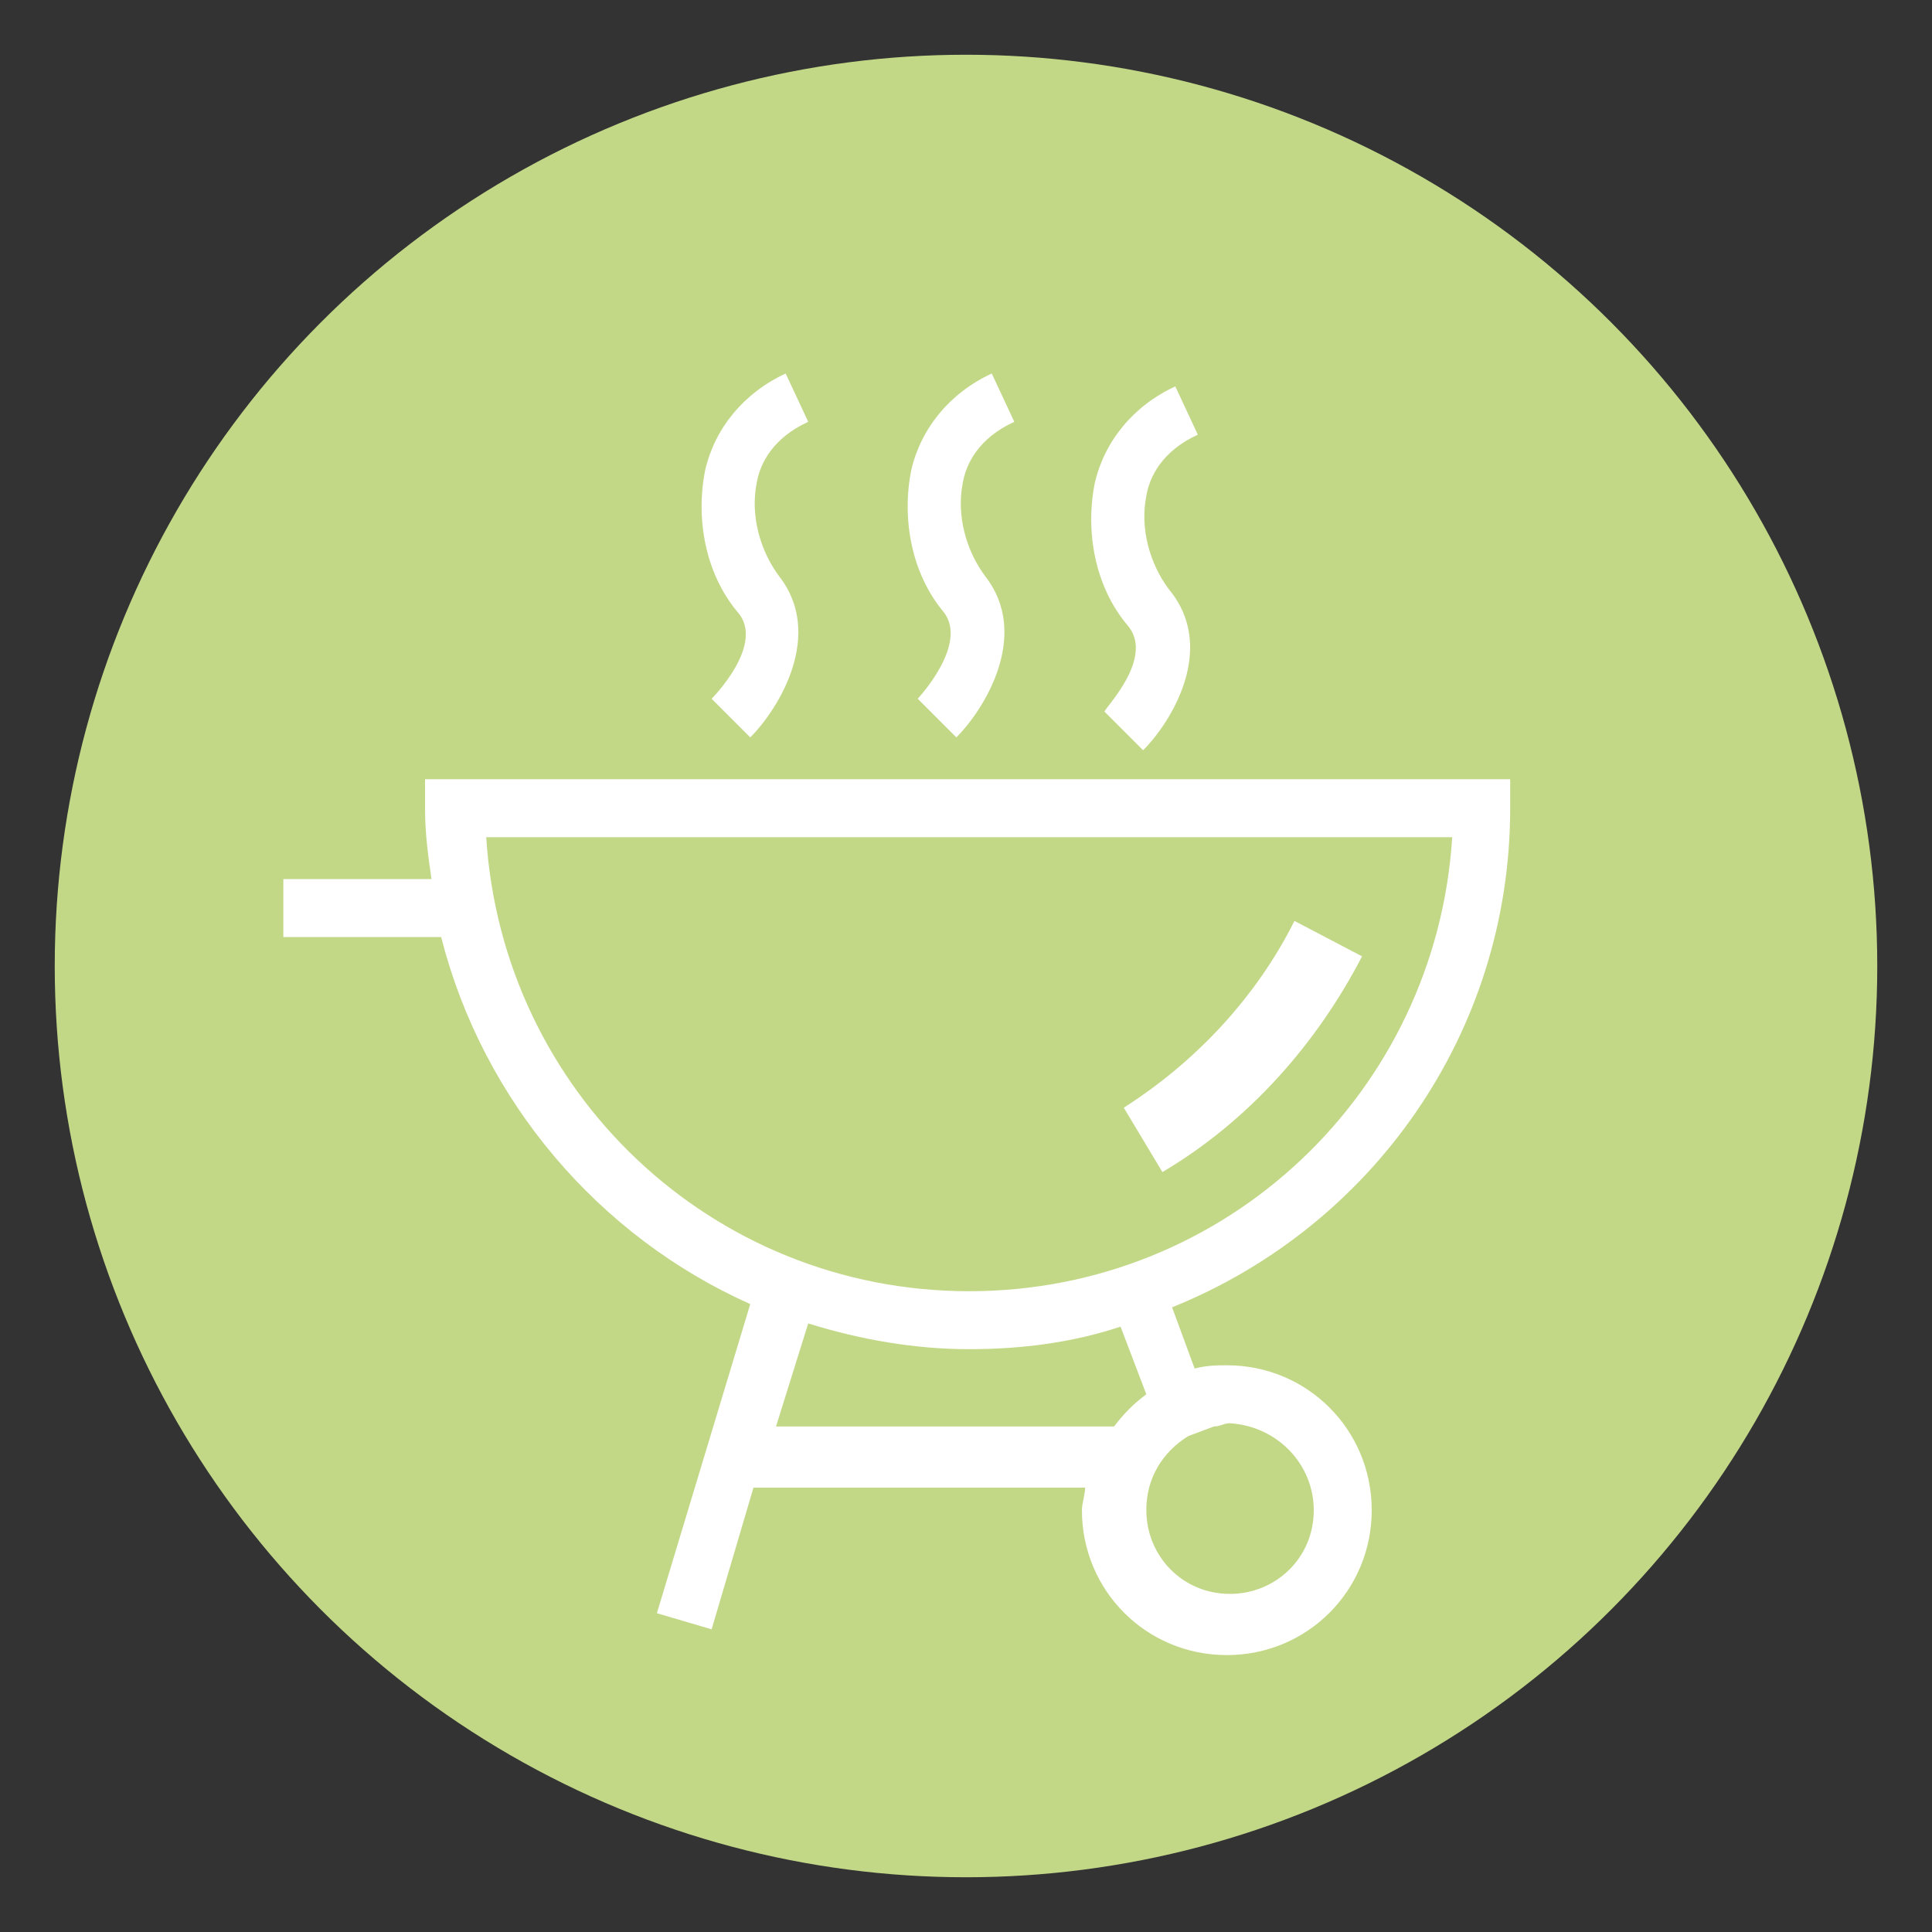 <?xml version="1.0" encoding="utf-8"?>
<!-- Generator: Adobe Illustrator 16.0.0, SVG Export Plug-In . SVG Version: 6.00 Build 0)  -->
<!DOCTYPE svg PUBLIC "-//W3C//DTD SVG 1.1//EN" "http://www.w3.org/Graphics/SVG/1.1/DTD/svg11.dtd">
<svg version="1.1" id="Capa_1" xmlns:x="http://ns.adobe.com/Extensibility/1.0/" xmlns:i="http://ns.adobe.com/AdobeIllustrator/10.0/" xmlns:graph="http://ns.adobe.com/Graphs/1.0/"
	 xmlns="http://www.w3.org/2000/svg" xmlns:xlink="http://www.w3.org/1999/xlink" xmlns:a="http://ns.adobe.com/AdobeSVGViewerExtensions/3.0/"
	 x="0px" y="0px" width="60px" height="60px" viewBox="240 0 60 60" enable-background="new 240 0 60 60" xml:space="preserve">
<rect x="240" y="0" width="60" height="60" fill="#333333" stroke="none"/>
<g>
	<circle fill="#C2D887" cx="270" cy="30" r="28.3"/>
</g>
<g>
	<path fill="#FFFFFF" d="M282.3,29.7l-2.1-1.1c-1.2,2.4-3.1,4.4-5.3,5.8l1.2,2C278.8,34.8,280.9,32.4,282.3,29.7z"/>
	<path fill="#FFFFFF" d="M274.3,22.1l0.4,0.4l0.8,0.8c0.9-0.9,2.3-3.2,0.8-5c-0.6-0.8-0.9-1.9-0.7-2.9c0.1-0.6,0.5-1.4,1.6-1.9
		l-0.7-1.5c-1.3,0.6-2.2,1.7-2.5,3c-0.3,1.5,0,3.2,1,4.4C275.9,20.4,274.3,22,274.3,22.1z"/>
	<path fill="#FFFFFF" d="M268.5,21.7l0.6,0.6l0.6,0.6c0.9-0.9,2.3-3.2,0.9-5c-0.6-0.8-0.9-1.9-0.7-2.9c0.1-0.6,0.5-1.4,1.6-1.9
		l-0.7-1.5c-1.3,0.6-2.2,1.7-2.5,3c-0.3,1.5,0,3.2,1,4.4C270.1,20,268.5,21.7,268.5,21.7z"/>
	<path fill="#FFFFFF" d="M262.1,21.7l0.6,0.6L262.1,21.7l1.2,1.2c0.9-0.9,2.3-3.2,0.9-5c-0.6-0.8-0.9-1.9-0.7-2.9
		c0.1-0.6,0.5-1.4,1.6-1.9l-0.7-1.5c-1.3,0.6-2.2,1.7-2.5,3c-0.3,1.5,0,3.2,1,4.4C263.8,20,262.1,21.7,262.1,21.7z"/>
	<path fill="#FFFFFF" d="M286.9,25.1v-0.9h-33.7v0.9c0,0.8,0.1,1.5,0.2,2.2h-4.6v1.8h4.9c1.3,5.1,4.9,9.3,9.6,11.4l-2.9,9.6l1.7,0.5
		l1.3-4.4h10.3c0,0.2-0.1,0.5-0.1,0.7c0,2.5,2,4.5,4.5,4.5c2.5,0,4.5-2,4.5-4.5s-2-4.5-4.5-4.5c-0.3,0-0.6,0-1,0.1l-0.7-1.9
		C282.6,38.1,286.9,32.1,286.9,25.1z M255.1,26h30c-0.5,7.9-7,14.1-15,14.1S255.6,33.9,255.1,26z M280.8,46.9c0,1.5-1.2,2.6-2.6,2.6
		c-1.5,0-2.6-1.2-2.6-2.6c0-1,0.5-1.8,1.3-2.3l0.8-0.3c0.2,0,0.3-0.1,0.5-0.1C279.7,44.3,280.8,45.5,280.8,46.9z M275.6,43.3
		c-0.4,0.3-0.7,0.6-1,1h-10.5l1-3.2c1.6,0.5,3.3,0.8,5,0.8c1.6,0,3.2-0.2,4.7-0.7L275.6,43.3z"/>
</g>
</svg>
